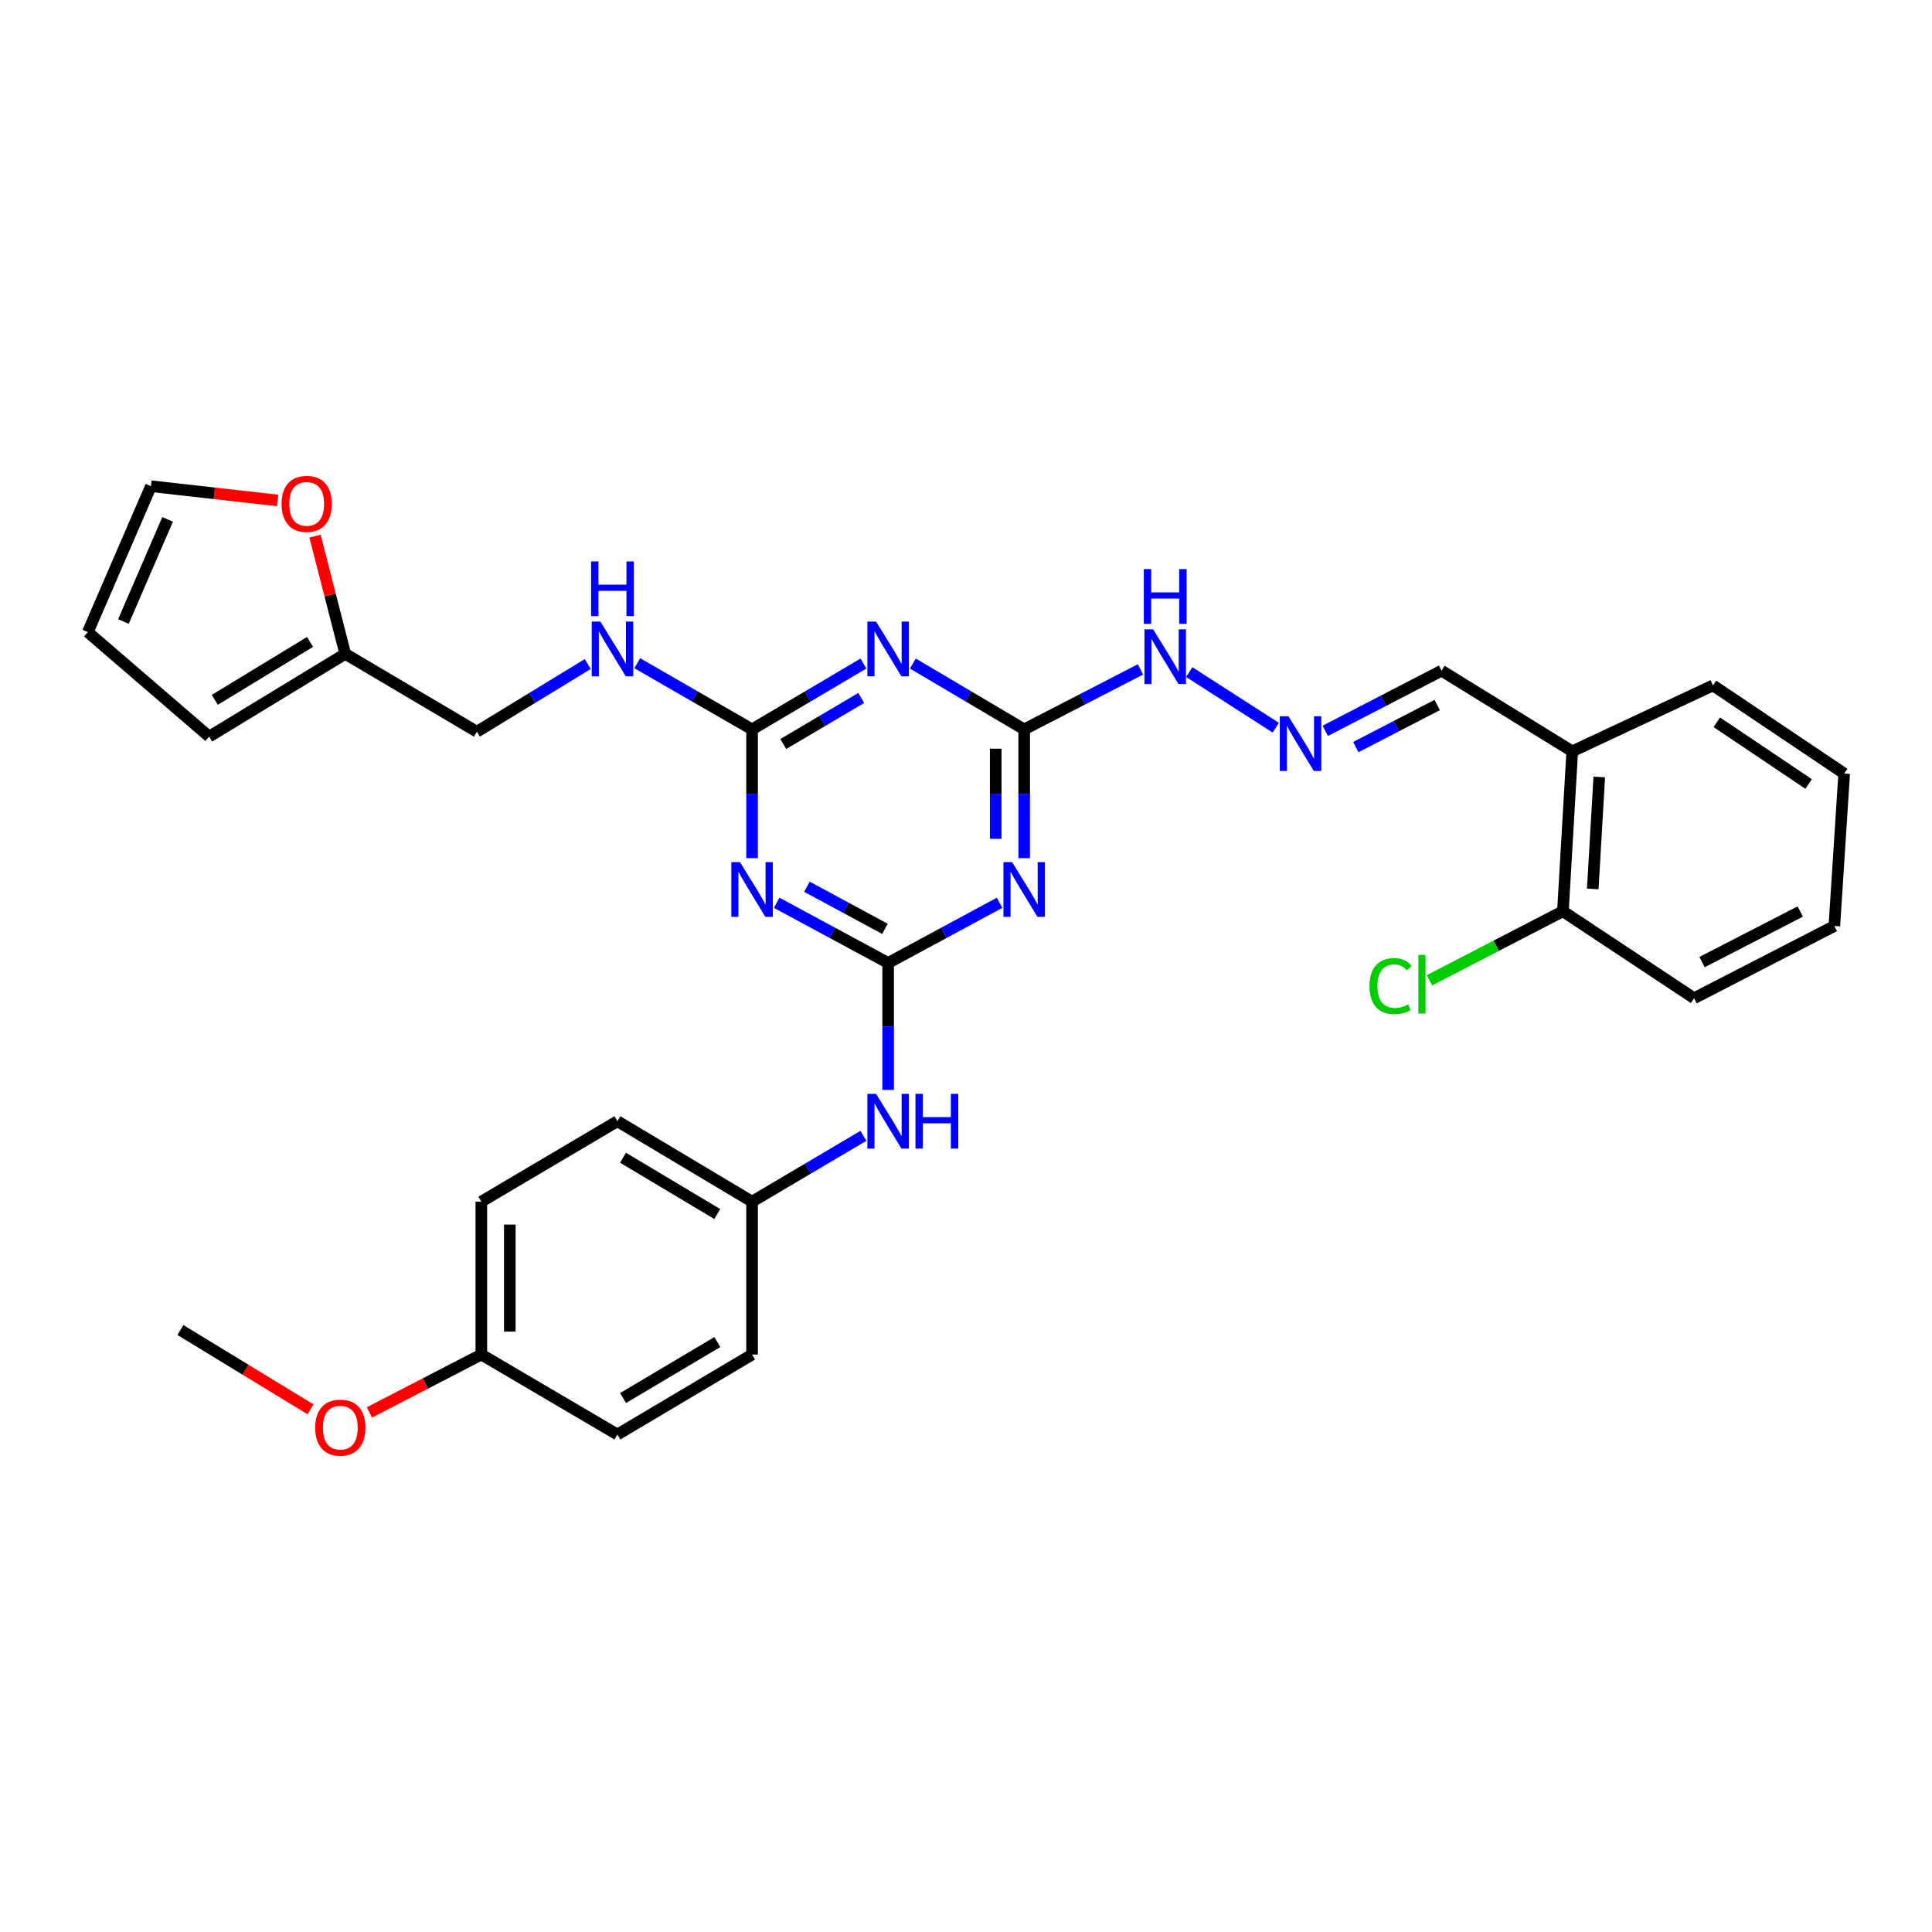 <?xml version='1.0' encoding='iso-8859-1'?>
<svg version='1.1' baseProfile='full'
              xmlns='http://www.w3.org/2000/svg'
                      xmlns:rdkit='http://www.rdkit.org/xml'
                      xmlns:xlink='http://www.w3.org/1999/xlink'
                  xml:space='preserve'
width='1000px' height='1000px' viewBox='0 0 1000 1000'>
<!-- END OF HEADER -->
<rect style='opacity:1.0;fill:#FFFFFF;stroke:none' width='1000' height='1000' x='0' y='0'> </rect>
<path class='bond-0' d='M 459.703,498.416 L 430.859,482.848' style='fill:none;fill-rule:evenodd;stroke:#000000;stroke-width:6px;stroke-linecap:butt;stroke-linejoin:miter;stroke-opacity:1' />
<path class='bond-0' d='M 430.859,482.848 L 402.014,467.28' style='fill:none;fill-rule:evenodd;stroke:#0000FF;stroke-width:6px;stroke-linecap:butt;stroke-linejoin:miter;stroke-opacity:1' />
<path class='bond-0' d='M 458.052,480.772 L 437.861,469.874' style='fill:none;fill-rule:evenodd;stroke:#000000;stroke-width:6px;stroke-linecap:butt;stroke-linejoin:miter;stroke-opacity:1' />
<path class='bond-0' d='M 437.861,469.874 L 417.67,458.977' style='fill:none;fill-rule:evenodd;stroke:#0000FF;stroke-width:6px;stroke-linecap:butt;stroke-linejoin:miter;stroke-opacity:1' />
<path class='bond-1' d='M 459.703,498.416 L 488.543,482.848' style='fill:none;fill-rule:evenodd;stroke:#000000;stroke-width:6px;stroke-linecap:butt;stroke-linejoin:miter;stroke-opacity:1' />
<path class='bond-1' d='M 488.543,482.848 L 517.384,467.281' style='fill:none;fill-rule:evenodd;stroke:#0000FF;stroke-width:6px;stroke-linecap:butt;stroke-linejoin:miter;stroke-opacity:1' />
<path class='bond-5' d='M 459.703,498.416 L 459.703,531.272' style='fill:none;fill-rule:evenodd;stroke:#000000;stroke-width:6px;stroke-linecap:butt;stroke-linejoin:miter;stroke-opacity:1' />
<path class='bond-5' d='M 459.703,531.272 L 459.703,564.129' style='fill:none;fill-rule:evenodd;stroke:#0000FF;stroke-width:6px;stroke-linecap:butt;stroke-linejoin:miter;stroke-opacity:1' />
<path class='bond-3' d='M 389.273,444.172 L 389.273,410.848' style='fill:none;fill-rule:evenodd;stroke:#0000FF;stroke-width:6px;stroke-linecap:butt;stroke-linejoin:miter;stroke-opacity:1' />
<path class='bond-3' d='M 389.273,410.848 L 389.273,377.525' style='fill:none;fill-rule:evenodd;stroke:#000000;stroke-width:6px;stroke-linecap:butt;stroke-linejoin:miter;stroke-opacity:1' />
<path class='bond-4' d='M 530.124,444.172 L 530.124,410.848' style='fill:none;fill-rule:evenodd;stroke:#0000FF;stroke-width:6px;stroke-linecap:butt;stroke-linejoin:miter;stroke-opacity:1' />
<path class='bond-4' d='M 530.124,410.848 L 530.124,377.525' style='fill:none;fill-rule:evenodd;stroke:#000000;stroke-width:6px;stroke-linecap:butt;stroke-linejoin:miter;stroke-opacity:1' />
<path class='bond-4' d='M 515.382,434.175 L 515.382,410.848' style='fill:none;fill-rule:evenodd;stroke:#0000FF;stroke-width:6px;stroke-linecap:butt;stroke-linejoin:miter;stroke-opacity:1' />
<path class='bond-4' d='M 515.382,410.848 L 515.382,387.522' style='fill:none;fill-rule:evenodd;stroke:#000000;stroke-width:6px;stroke-linecap:butt;stroke-linejoin:miter;stroke-opacity:1' />
<path class='bond-2' d='M 472.488,343.451 L 501.306,360.488' style='fill:none;fill-rule:evenodd;stroke:#0000FF;stroke-width:6px;stroke-linecap:butt;stroke-linejoin:miter;stroke-opacity:1' />
<path class='bond-2' d='M 501.306,360.488 L 530.124,377.525' style='fill:none;fill-rule:evenodd;stroke:#000000;stroke-width:6px;stroke-linecap:butt;stroke-linejoin:miter;stroke-opacity:1' />
<path class='bond-31' d='M 446.918,343.45 L 418.095,360.488' style='fill:none;fill-rule:evenodd;stroke:#0000FF;stroke-width:6px;stroke-linecap:butt;stroke-linejoin:miter;stroke-opacity:1' />
<path class='bond-31' d='M 418.095,360.488 L 389.273,377.525' style='fill:none;fill-rule:evenodd;stroke:#000000;stroke-width:6px;stroke-linecap:butt;stroke-linejoin:miter;stroke-opacity:1' />
<path class='bond-31' d='M 445.773,361.253 L 425.597,373.179' style='fill:none;fill-rule:evenodd;stroke:#0000FF;stroke-width:6px;stroke-linecap:butt;stroke-linejoin:miter;stroke-opacity:1' />
<path class='bond-31' d='M 425.597,373.179 L 405.422,385.105' style='fill:none;fill-rule:evenodd;stroke:#000000;stroke-width:6px;stroke-linecap:butt;stroke-linejoin:miter;stroke-opacity:1' />
<path class='bond-8' d='M 389.273,377.525 L 359.558,360.403' style='fill:none;fill-rule:evenodd;stroke:#000000;stroke-width:6px;stroke-linecap:butt;stroke-linejoin:miter;stroke-opacity:1' />
<path class='bond-8' d='M 359.558,360.403 L 329.842,343.282' style='fill:none;fill-rule:evenodd;stroke:#0000FF;stroke-width:6px;stroke-linecap:butt;stroke-linejoin:miter;stroke-opacity:1' />
<path class='bond-11' d='M 530.124,377.525 L 560.221,362.002' style='fill:none;fill-rule:evenodd;stroke:#000000;stroke-width:6px;stroke-linecap:butt;stroke-linejoin:miter;stroke-opacity:1' />
<path class='bond-11' d='M 560.221,362.002 L 590.317,346.48' style='fill:none;fill-rule:evenodd;stroke:#0000FF;stroke-width:6px;stroke-linecap:butt;stroke-linejoin:miter;stroke-opacity:1' />
<path class='bond-18' d='M 446.918,587.894 L 418.095,604.932' style='fill:none;fill-rule:evenodd;stroke:#0000FF;stroke-width:6px;stroke-linecap:butt;stroke-linejoin:miter;stroke-opacity:1' />
<path class='bond-18' d='M 418.095,604.932 L 389.273,621.969' style='fill:none;fill-rule:evenodd;stroke:#000000;stroke-width:6px;stroke-linecap:butt;stroke-linejoin:miter;stroke-opacity:1' />
<path class='bond-6' d='M 660.341,376.657 L 615.55,347.876' style='fill:none;fill-rule:evenodd;stroke:#0000FF;stroke-width:6px;stroke-linecap:butt;stroke-linejoin:miter;stroke-opacity:1' />
<path class='bond-16' d='M 685.957,378.277 L 716.052,362.708' style='fill:none;fill-rule:evenodd;stroke:#0000FF;stroke-width:6px;stroke-linecap:butt;stroke-linejoin:miter;stroke-opacity:1' />
<path class='bond-16' d='M 716.052,362.708 L 746.148,347.138' style='fill:none;fill-rule:evenodd;stroke:#000000;stroke-width:6px;stroke-linecap:butt;stroke-linejoin:miter;stroke-opacity:1' />
<path class='bond-16' d='M 701.76,386.701 L 722.826,375.802' style='fill:none;fill-rule:evenodd;stroke:#0000FF;stroke-width:6px;stroke-linecap:butt;stroke-linejoin:miter;stroke-opacity:1' />
<path class='bond-16' d='M 722.826,375.802 L 743.893,364.903' style='fill:none;fill-rule:evenodd;stroke:#000000;stroke-width:6px;stroke-linecap:butt;stroke-linejoin:miter;stroke-opacity:1' />
<path class='bond-7' d='M 178.697,338.432 L 246.833,378.729' style='fill:none;fill-rule:evenodd;stroke:#000000;stroke-width:6px;stroke-linecap:butt;stroke-linejoin:miter;stroke-opacity:1' />
<path class='bond-10' d='M 178.697,338.432 L 170.87,307.963' style='fill:none;fill-rule:evenodd;stroke:#000000;stroke-width:6px;stroke-linecap:butt;stroke-linejoin:miter;stroke-opacity:1' />
<path class='bond-10' d='M 170.87,307.963 L 163.043,277.495' style='fill:none;fill-rule:evenodd;stroke:#FF0000;stroke-width:6px;stroke-linecap:butt;stroke-linejoin:miter;stroke-opacity:1' />
<path class='bond-12' d='M 178.697,338.432 L 108.267,381.268' style='fill:none;fill-rule:evenodd;stroke:#000000;stroke-width:6px;stroke-linecap:butt;stroke-linejoin:miter;stroke-opacity:1' />
<path class='bond-12' d='M 160.471,332.261 L 111.171,362.246' style='fill:none;fill-rule:evenodd;stroke:#000000;stroke-width:6px;stroke-linecap:butt;stroke-linejoin:miter;stroke-opacity:1' />
<path class='bond-17' d='M 304.222,343.702 L 275.527,361.216' style='fill:none;fill-rule:evenodd;stroke:#0000FF;stroke-width:6px;stroke-linecap:butt;stroke-linejoin:miter;stroke-opacity:1' />
<path class='bond-17' d='M 275.527,361.216 L 246.833,378.729' style='fill:none;fill-rule:evenodd;stroke:#000000;stroke-width:6px;stroke-linecap:butt;stroke-linejoin:miter;stroke-opacity:1' />
<path class='bond-9' d='M 813.793,388.885 L 746.148,347.138' style='fill:none;fill-rule:evenodd;stroke:#000000;stroke-width:6px;stroke-linecap:butt;stroke-linejoin:miter;stroke-opacity:1' />
<path class='bond-14' d='M 813.793,388.885 L 808.96,471.666' style='fill:none;fill-rule:evenodd;stroke:#000000;stroke-width:6px;stroke-linecap:butt;stroke-linejoin:miter;stroke-opacity:1' />
<path class='bond-14' d='M 827.785,402.161 L 824.403,460.108' style='fill:none;fill-rule:evenodd;stroke:#000000;stroke-width:6px;stroke-linecap:butt;stroke-linejoin:miter;stroke-opacity:1' />
<path class='bond-26' d='M 813.793,388.885 L 886.647,354.763' style='fill:none;fill-rule:evenodd;stroke:#000000;stroke-width:6px;stroke-linecap:butt;stroke-linejoin:miter;stroke-opacity:1' />
<path class='bond-13' d='M 143.709,259.037 L 110.917,255.346' style='fill:none;fill-rule:evenodd;stroke:#FF0000;stroke-width:6px;stroke-linecap:butt;stroke-linejoin:miter;stroke-opacity:1' />
<path class='bond-13' d='M 110.917,255.346 L 78.126,251.654' style='fill:none;fill-rule:evenodd;stroke:#000000;stroke-width:6px;stroke-linecap:butt;stroke-linejoin:miter;stroke-opacity:1' />
<path class='bond-15' d='M 108.267,381.268 L 45.455,327.17' style='fill:none;fill-rule:evenodd;stroke:#000000;stroke-width:6px;stroke-linecap:butt;stroke-linejoin:miter;stroke-opacity:1' />
<path class='bond-33' d='M 78.126,251.654 L 45.455,327.17' style='fill:none;fill-rule:evenodd;stroke:#000000;stroke-width:6px;stroke-linecap:butt;stroke-linejoin:miter;stroke-opacity:1' />
<path class='bond-33' d='M 86.756,268.835 L 63.886,321.696' style='fill:none;fill-rule:evenodd;stroke:#000000;stroke-width:6px;stroke-linecap:butt;stroke-linejoin:miter;stroke-opacity:1' />
<path class='bond-19' d='M 808.96,471.666 L 774.423,489.537' style='fill:none;fill-rule:evenodd;stroke:#000000;stroke-width:6px;stroke-linecap:butt;stroke-linejoin:miter;stroke-opacity:1' />
<path class='bond-19' d='M 774.423,489.537 L 739.885,507.409' style='fill:none;fill-rule:evenodd;stroke:#00CC00;stroke-width:6px;stroke-linecap:butt;stroke-linejoin:miter;stroke-opacity:1' />
<path class='bond-27' d='M 808.96,471.666 L 876.843,516.681' style='fill:none;fill-rule:evenodd;stroke:#000000;stroke-width:6px;stroke-linecap:butt;stroke-linejoin:miter;stroke-opacity:1' />
<path class='bond-21' d='M 389.273,621.969 L 389.273,701.113' style='fill:none;fill-rule:evenodd;stroke:#000000;stroke-width:6px;stroke-linecap:butt;stroke-linejoin:miter;stroke-opacity:1' />
<path class='bond-22' d='M 389.273,621.969 L 319.564,580.337' style='fill:none;fill-rule:evenodd;stroke:#000000;stroke-width:6px;stroke-linecap:butt;stroke-linejoin:miter;stroke-opacity:1' />
<path class='bond-22' d='M 371.258,628.381 L 322.461,599.239' style='fill:none;fill-rule:evenodd;stroke:#000000;stroke-width:6px;stroke-linecap:butt;stroke-linejoin:miter;stroke-opacity:1' />
<path class='bond-20' d='M 249.135,701.113 L 249.135,621.969' style='fill:none;fill-rule:evenodd;stroke:#000000;stroke-width:6px;stroke-linecap:butt;stroke-linejoin:miter;stroke-opacity:1' />
<path class='bond-20' d='M 263.877,689.241 L 263.877,633.84' style='fill:none;fill-rule:evenodd;stroke:#000000;stroke-width:6px;stroke-linecap:butt;stroke-linejoin:miter;stroke-opacity:1' />
<path class='bond-25' d='M 249.135,701.113 L 220.169,716.098' style='fill:none;fill-rule:evenodd;stroke:#000000;stroke-width:6px;stroke-linecap:butt;stroke-linejoin:miter;stroke-opacity:1' />
<path class='bond-25' d='M 220.169,716.098 L 191.204,731.083' style='fill:none;fill-rule:evenodd;stroke:#FF0000;stroke-width:6px;stroke-linecap:butt;stroke-linejoin:miter;stroke-opacity:1' />
<path class='bond-32' d='M 249.135,701.113 L 319.564,742.508' style='fill:none;fill-rule:evenodd;stroke:#000000;stroke-width:6px;stroke-linecap:butt;stroke-linejoin:miter;stroke-opacity:1' />
<path class='bond-24' d='M 389.273,701.113 L 319.564,742.508' style='fill:none;fill-rule:evenodd;stroke:#000000;stroke-width:6px;stroke-linecap:butt;stroke-linejoin:miter;stroke-opacity:1' />
<path class='bond-24' d='M 371.29,694.646 L 322.493,723.622' style='fill:none;fill-rule:evenodd;stroke:#000000;stroke-width:6px;stroke-linecap:butt;stroke-linejoin:miter;stroke-opacity:1' />
<path class='bond-23' d='M 319.564,580.337 L 249.135,621.969' style='fill:none;fill-rule:evenodd;stroke:#000000;stroke-width:6px;stroke-linecap:butt;stroke-linejoin:miter;stroke-opacity:1' />
<path class='bond-28' d='M 160.726,729.469 L 127.056,708.943' style='fill:none;fill-rule:evenodd;stroke:#FF0000;stroke-width:6px;stroke-linecap:butt;stroke-linejoin:miter;stroke-opacity:1' />
<path class='bond-28' d='M 127.056,708.943 L 93.385,688.418' style='fill:none;fill-rule:evenodd;stroke:#000000;stroke-width:6px;stroke-linecap:butt;stroke-linejoin:miter;stroke-opacity:1' />
<path class='bond-29' d='M 886.647,354.763 L 954.545,400.392' style='fill:none;fill-rule:evenodd;stroke:#000000;stroke-width:6px;stroke-linecap:butt;stroke-linejoin:miter;stroke-opacity:1' />
<path class='bond-29' d='M 888.608,373.844 L 936.138,405.785' style='fill:none;fill-rule:evenodd;stroke:#000000;stroke-width:6px;stroke-linecap:butt;stroke-linejoin:miter;stroke-opacity:1' />
<path class='bond-34' d='M 876.843,516.681 L 949.459,479.299' style='fill:none;fill-rule:evenodd;stroke:#000000;stroke-width:6px;stroke-linecap:butt;stroke-linejoin:miter;stroke-opacity:1' />
<path class='bond-34' d='M 880.987,497.965 L 931.819,471.798' style='fill:none;fill-rule:evenodd;stroke:#000000;stroke-width:6px;stroke-linecap:butt;stroke-linejoin:miter;stroke-opacity:1' />
<path class='bond-30' d='M 954.545,400.392 L 949.459,479.299' style='fill:none;fill-rule:evenodd;stroke:#000000;stroke-width:6px;stroke-linecap:butt;stroke-linejoin:miter;stroke-opacity:1' />
<path  class='atom-1' d='M 383.013 446.244
L 392.293 461.244
Q 393.213 462.724, 394.693 465.404
Q 396.173 468.084, 396.253 468.244
L 396.253 446.244
L 400.013 446.244
L 400.013 474.564
L 396.133 474.564
L 386.173 458.164
Q 385.013 456.244, 383.773 454.044
Q 382.573 451.844, 382.213 451.164
L 382.213 474.564
L 378.533 474.564
L 378.533 446.244
L 383.013 446.244
' fill='#0000FF'/>
<path  class='atom-2' d='M 523.864 446.244
L 533.144 461.244
Q 534.064 462.724, 535.544 465.404
Q 537.024 468.084, 537.104 468.244
L 537.104 446.244
L 540.864 446.244
L 540.864 474.564
L 536.984 474.564
L 527.024 458.164
Q 525.864 456.244, 524.624 454.044
Q 523.424 451.844, 523.064 451.164
L 523.064 474.564
L 519.384 474.564
L 519.384 446.244
L 523.864 446.244
' fill='#0000FF'/>
<path  class='atom-3' d='M 453.443 321.733
L 462.723 336.733
Q 463.643 338.213, 465.123 340.893
Q 466.603 343.573, 466.683 343.733
L 466.683 321.733
L 470.443 321.733
L 470.443 350.053
L 466.563 350.053
L 456.603 333.653
Q 455.443 331.733, 454.203 329.533
Q 453.003 327.333, 452.643 326.653
L 452.643 350.053
L 448.963 350.053
L 448.963 321.733
L 453.443 321.733
' fill='#0000FF'/>
<path  class='atom-6' d='M 453.443 566.177
L 462.723 581.177
Q 463.643 582.657, 465.123 585.337
Q 466.603 588.017, 466.683 588.177
L 466.683 566.177
L 470.443 566.177
L 470.443 594.497
L 466.563 594.497
L 456.603 578.097
Q 455.443 576.177, 454.203 573.977
Q 453.003 571.777, 452.643 571.097
L 452.643 594.497
L 448.963 594.497
L 448.963 566.177
L 453.443 566.177
' fill='#0000FF'/>
<path  class='atom-6' d='M 473.843 566.177
L 477.683 566.177
L 477.683 578.217
L 492.163 578.217
L 492.163 566.177
L 496.003 566.177
L 496.003 594.497
L 492.163 594.497
L 492.163 581.417
L 477.683 581.417
L 477.683 594.497
L 473.843 594.497
L 473.843 566.177
' fill='#0000FF'/>
<path  class='atom-7' d='M 666.903 370.736
L 676.183 385.736
Q 677.103 387.216, 678.583 389.896
Q 680.063 392.576, 680.143 392.736
L 680.143 370.736
L 683.903 370.736
L 683.903 399.056
L 680.023 399.056
L 670.063 382.656
Q 668.903 380.736, 667.663 378.536
Q 666.463 376.336, 666.103 375.656
L 666.103 399.056
L 662.423 399.056
L 662.423 370.736
L 666.903 370.736
' fill='#0000FF'/>
<path  class='atom-9' d='M 310.757 321.733
L 320.037 336.733
Q 320.957 338.213, 322.437 340.893
Q 323.917 343.573, 323.997 343.733
L 323.997 321.733
L 327.757 321.733
L 327.757 350.053
L 323.877 350.053
L 313.917 333.653
Q 312.757 331.733, 311.517 329.533
Q 310.317 327.333, 309.957 326.653
L 309.957 350.053
L 306.277 350.053
L 306.277 321.733
L 310.757 321.733
' fill='#0000FF'/>
<path  class='atom-9' d='M 305.937 290.581
L 309.777 290.581
L 309.777 302.621
L 324.257 302.621
L 324.257 290.581
L 328.097 290.581
L 328.097 318.901
L 324.257 318.901
L 324.257 305.821
L 309.777 305.821
L 309.777 318.901
L 305.937 318.901
L 305.937 290.581
' fill='#0000FF'/>
<path  class='atom-11' d='M 145.737 260.809
Q 145.737 254.009, 149.097 250.209
Q 152.457 246.409, 158.737 246.409
Q 165.017 246.409, 168.377 250.209
Q 171.737 254.009, 171.737 260.809
Q 171.737 267.689, 168.337 271.609
Q 164.937 275.489, 158.737 275.489
Q 152.497 275.489, 149.097 271.609
Q 145.737 267.729, 145.737 260.809
M 158.737 272.289
Q 163.057 272.289, 165.377 269.409
Q 167.737 266.489, 167.737 260.809
Q 167.737 255.249, 165.377 252.449
Q 163.057 249.609, 158.737 249.609
Q 154.417 249.609, 152.057 252.409
Q 149.737 255.209, 149.737 260.809
Q 149.737 266.529, 152.057 269.409
Q 154.417 272.289, 158.737 272.289
' fill='#FF0000'/>
<path  class='atom-12' d='M 596.85 325.721
L 606.13 340.721
Q 607.05 342.201, 608.53 344.881
Q 610.01 347.561, 610.09 347.721
L 610.09 325.721
L 613.85 325.721
L 613.85 354.041
L 609.97 354.041
L 600.01 337.641
Q 598.85 335.721, 597.61 333.521
Q 596.41 331.321, 596.05 330.641
L 596.05 354.041
L 592.37 354.041
L 592.37 325.721
L 596.85 325.721
' fill='#0000FF'/>
<path  class='atom-12' d='M 592.03 294.569
L 595.87 294.569
L 595.87 306.609
L 610.35 306.609
L 610.35 294.569
L 614.19 294.569
L 614.19 322.889
L 610.35 322.889
L 610.35 309.809
L 595.87 309.809
L 595.87 322.889
L 592.03 322.889
L 592.03 294.569
' fill='#0000FF'/>
<path  class='atom-20' d='M 708.871 510.404
Q 708.871 503.364, 712.151 499.684
Q 715.471 495.964, 721.751 495.964
Q 727.591 495.964, 730.711 500.084
L 728.071 502.244
Q 725.791 499.244, 721.751 499.244
Q 717.471 499.244, 715.191 502.124
Q 712.951 504.964, 712.951 510.404
Q 712.951 516.004, 715.271 518.884
Q 717.631 521.764, 722.191 521.764
Q 725.311 521.764, 728.951 519.884
L 730.071 522.884
Q 728.591 523.844, 726.351 524.404
Q 724.111 524.964, 721.631 524.964
Q 715.471 524.964, 712.151 521.204
Q 708.871 517.444, 708.871 510.404
' fill='#00CC00'/>
<path  class='atom-20' d='M 734.151 494.244
L 737.831 494.244
L 737.831 524.604
L 734.151 524.604
L 734.151 494.244
' fill='#00CC00'/>
<path  class='atom-26' d='M 163.15 738.951
Q 163.15 732.151, 166.51 728.351
Q 169.87 724.551, 176.15 724.551
Q 182.43 724.551, 185.79 728.351
Q 189.15 732.151, 189.15 738.951
Q 189.15 745.831, 185.75 749.751
Q 182.35 753.631, 176.15 753.631
Q 169.91 753.631, 166.51 749.751
Q 163.15 745.871, 163.15 738.951
M 176.15 750.431
Q 180.47 750.431, 182.79 747.551
Q 185.15 744.631, 185.15 738.951
Q 185.15 733.391, 182.79 730.591
Q 180.47 727.751, 176.15 727.751
Q 171.83 727.751, 169.47 730.551
Q 167.15 733.351, 167.15 738.951
Q 167.15 744.671, 169.47 747.551
Q 171.83 750.431, 176.15 750.431
' fill='#FF0000'/>
</svg>
